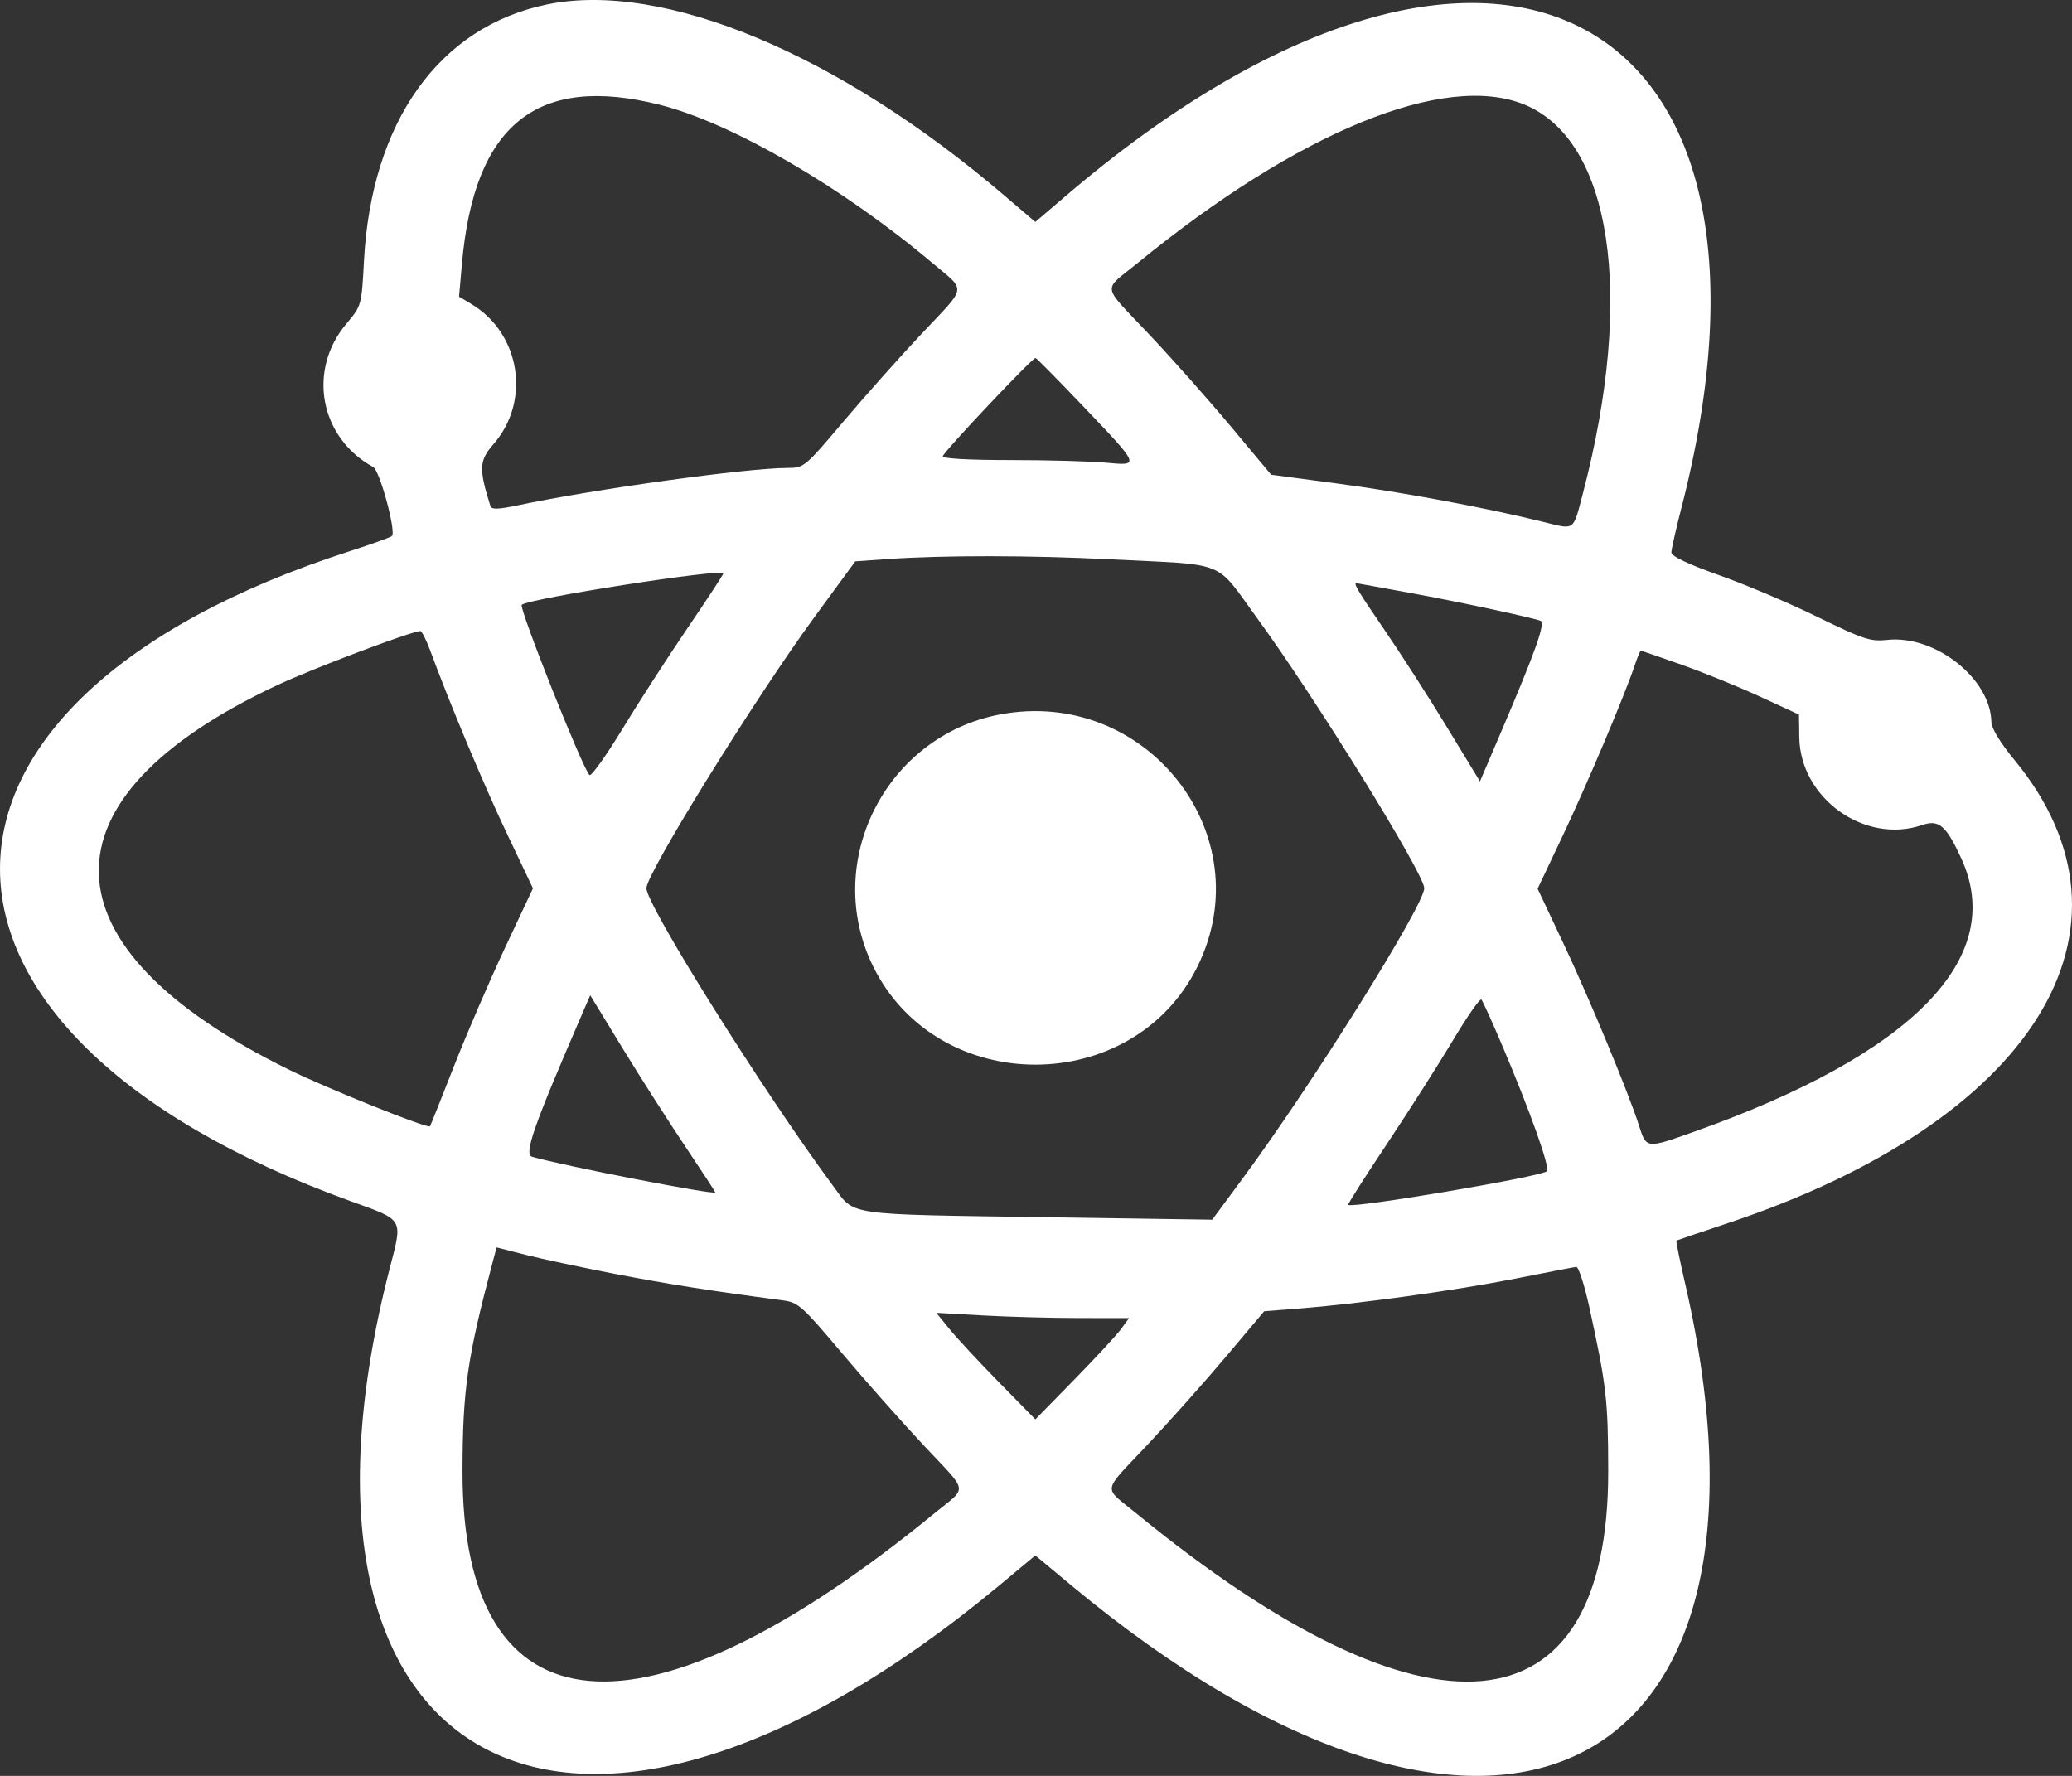 <svg width="42" height="36" viewBox="0 0 42 36" fill="none" xmlns="http://www.w3.org/2000/svg">
<rect x="0" y="0" width="42" height="36" fill="#333333" stroke="none"/>
<path fill-rule="evenodd" clip-rule="evenodd" d="M11.091 0.09C8.904 0.539 7.529 2.462 7.378 5.285C7.33 6.192 7.328 6.199 7.022 6.562C6.225 7.508 6.481 8.873 7.567 9.469C7.699 9.542 8.035 10.784 7.944 10.866C7.914 10.893 7.527 11.033 7.085 11.175C-2.367 14.224 -2.36 20.919 7.098 24.346C8.204 24.747 8.165 24.681 7.897 25.723C5.256 35.984 11.656 39.298 20.268 32.129L20.986 31.531L21.705 32.129C30.243 39.236 36.496 36.18 34.163 26.042C34.051 25.559 33.97 25.157 33.981 25.149C33.993 25.142 34.456 24.984 35.01 24.8C41.233 22.729 43.651 18.827 40.833 15.405C40.552 15.065 40.367 14.762 40.366 14.64C40.353 13.757 39.222 12.864 38.25 12.972C37.915 13.008 37.771 12.961 36.843 12.507C36.274 12.228 35.375 11.847 34.844 11.659C34.223 11.439 33.879 11.275 33.879 11.201C33.879 11.138 33.97 10.735 34.08 10.306C36.732 0.033 30.128 -3.319 21.602 3.973L20.986 4.499L20.37 3.973C17.006 1.095 13.448 -0.394 11.091 0.09ZM13.38 2.126C14.838 2.495 17.068 3.789 18.892 5.325C19.596 5.918 19.617 5.774 18.684 6.763C18.253 7.22 17.541 8.02 17.101 8.54C16.311 9.475 16.297 9.486 15.954 9.486C15.137 9.487 12.033 9.917 10.49 10.245C10.108 10.326 9.963 10.33 9.942 10.263C9.703 9.499 9.711 9.339 10.002 9.005C10.768 8.128 10.55 6.756 9.55 6.16L9.305 6.014L9.363 5.354C9.61 2.521 10.886 1.496 13.38 2.126ZM30.9 2.12C32.668 2.845 33.14 5.976 32.087 9.997C31.881 10.781 31.937 10.741 31.275 10.578C30.126 10.294 28.429 9.977 27.119 9.803L25.767 9.623L24.957 8.654C24.512 8.121 23.77 7.284 23.308 6.794C22.308 5.732 22.34 5.921 23.06 5.332C26.311 2.673 29.28 1.456 30.9 2.12ZM21.92 8.198C23.124 9.46 23.117 9.444 22.413 9.379C22.102 9.35 21.227 9.326 20.466 9.326C19.616 9.326 19.095 9.295 19.111 9.248C19.152 9.131 20.938 7.239 20.991 7.257C21.016 7.265 21.434 7.689 21.92 8.198ZM22.506 11.338C24.921 11.46 24.608 11.334 25.486 12.536C26.655 14.136 28.87 17.716 28.87 18.005C28.87 18.35 26.592 21.992 25.189 23.89L24.572 24.725L21.28 24.676C17.056 24.613 17.341 24.654 16.883 24.035C15.469 22.123 13.103 18.349 13.103 18.005C13.103 17.709 15.308 14.151 16.5 12.522L17.337 11.379L17.991 11.333C19.124 11.254 20.889 11.256 22.506 11.338ZM14.663 11.623C14.663 11.646 14.337 12.144 13.938 12.73C13.54 13.316 12.943 14.24 12.612 14.785C12.281 15.329 11.982 15.746 11.948 15.711C11.802 15.562 10.513 12.319 10.576 12.261C10.718 12.132 14.663 11.516 14.663 11.623ZM28.582 12.019C29.577 12.201 31.002 12.506 31.225 12.584C31.333 12.621 31.133 13.186 30.419 14.858L29.999 15.84L29.328 14.737C28.959 14.13 28.39 13.245 28.065 12.771C27.533 11.994 27.428 11.82 27.494 11.822C27.506 11.823 27.995 11.911 28.582 12.019ZM8.714 13.171C9.115 14.26 9.815 15.931 10.28 16.908L10.803 18.008L10.234 19.219C9.922 19.885 9.456 20.966 9.199 21.622C8.942 22.277 8.725 22.822 8.716 22.832C8.67 22.884 6.627 22.064 5.849 21.68C0.803 19.193 0.716 16.189 5.622 13.888C6.333 13.555 8.304 12.809 8.518 12.792C8.548 12.79 8.636 12.96 8.714 13.171ZM34.095 13.478C34.541 13.636 35.257 13.928 35.686 14.126L36.466 14.486L36.472 14.945C36.489 16.183 37.802 17.122 38.962 16.725C39.303 16.608 39.448 16.733 39.756 17.403C40.681 19.417 38.774 21.368 34.337 22.943C33.367 23.288 33.372 23.289 33.222 22.814C33.023 22.183 32.211 20.227 31.694 19.131L31.168 18.016L31.672 16.952C32.167 15.906 32.937 14.086 33.134 13.493C33.19 13.327 33.246 13.191 33.26 13.191C33.273 13.191 33.649 13.32 34.095 13.478ZM20.256 14.486C17.941 14.932 16.661 17.49 17.7 19.594C19.009 22.245 22.963 22.245 24.273 19.594C25.592 16.922 23.227 13.914 20.256 14.486ZM13.889 23.238C14.225 23.739 14.499 24.159 14.499 24.172C14.499 24.232 11.426 23.634 10.787 23.45C10.613 23.4 10.812 22.836 11.829 20.488L11.964 20.176L12.622 21.253C12.983 21.845 13.554 22.738 13.889 23.238ZM30.454 21.203C31.021 22.539 31.427 23.682 31.356 23.743C31.224 23.857 27.418 24.5 27.327 24.425C27.314 24.414 27.665 23.862 28.107 23.199C28.549 22.535 29.151 21.591 29.445 21.1C29.738 20.609 30.001 20.232 30.028 20.263C30.056 20.293 30.247 20.716 30.454 21.203ZM12.487 25.828C13.552 26.033 14.418 26.17 15.864 26.36C16.181 26.401 16.259 26.472 17.065 27.428C17.54 27.991 18.284 28.83 18.718 29.294C19.649 30.286 19.621 30.12 18.948 30.672C13.037 35.513 9.364 35.187 9.375 29.82C9.378 28.171 9.471 27.527 9.988 25.58L10.066 25.287L10.661 25.439C10.988 25.522 11.81 25.697 12.487 25.828ZM32.216 26.498C32.562 28.081 32.597 28.38 32.599 29.82C32.607 35.19 28.939 35.516 23.025 30.672C22.351 30.119 22.322 30.285 23.268 29.279C23.71 28.809 24.422 28.01 24.849 27.503L25.626 26.581L26.324 26.527C27.52 26.434 29.518 26.158 30.718 25.92C31.35 25.794 31.905 25.687 31.951 25.682C31.997 25.677 32.116 26.044 32.216 26.498ZM21.875 26.719L22.886 26.72L22.725 26.941C22.636 27.063 22.208 27.525 21.775 27.968L20.987 28.773L20.247 28.019C19.84 27.604 19.389 27.118 19.244 26.939L18.98 26.613L19.922 26.666C20.44 26.695 21.318 26.719 21.875 26.719Z" fill="white"/>
</svg>
